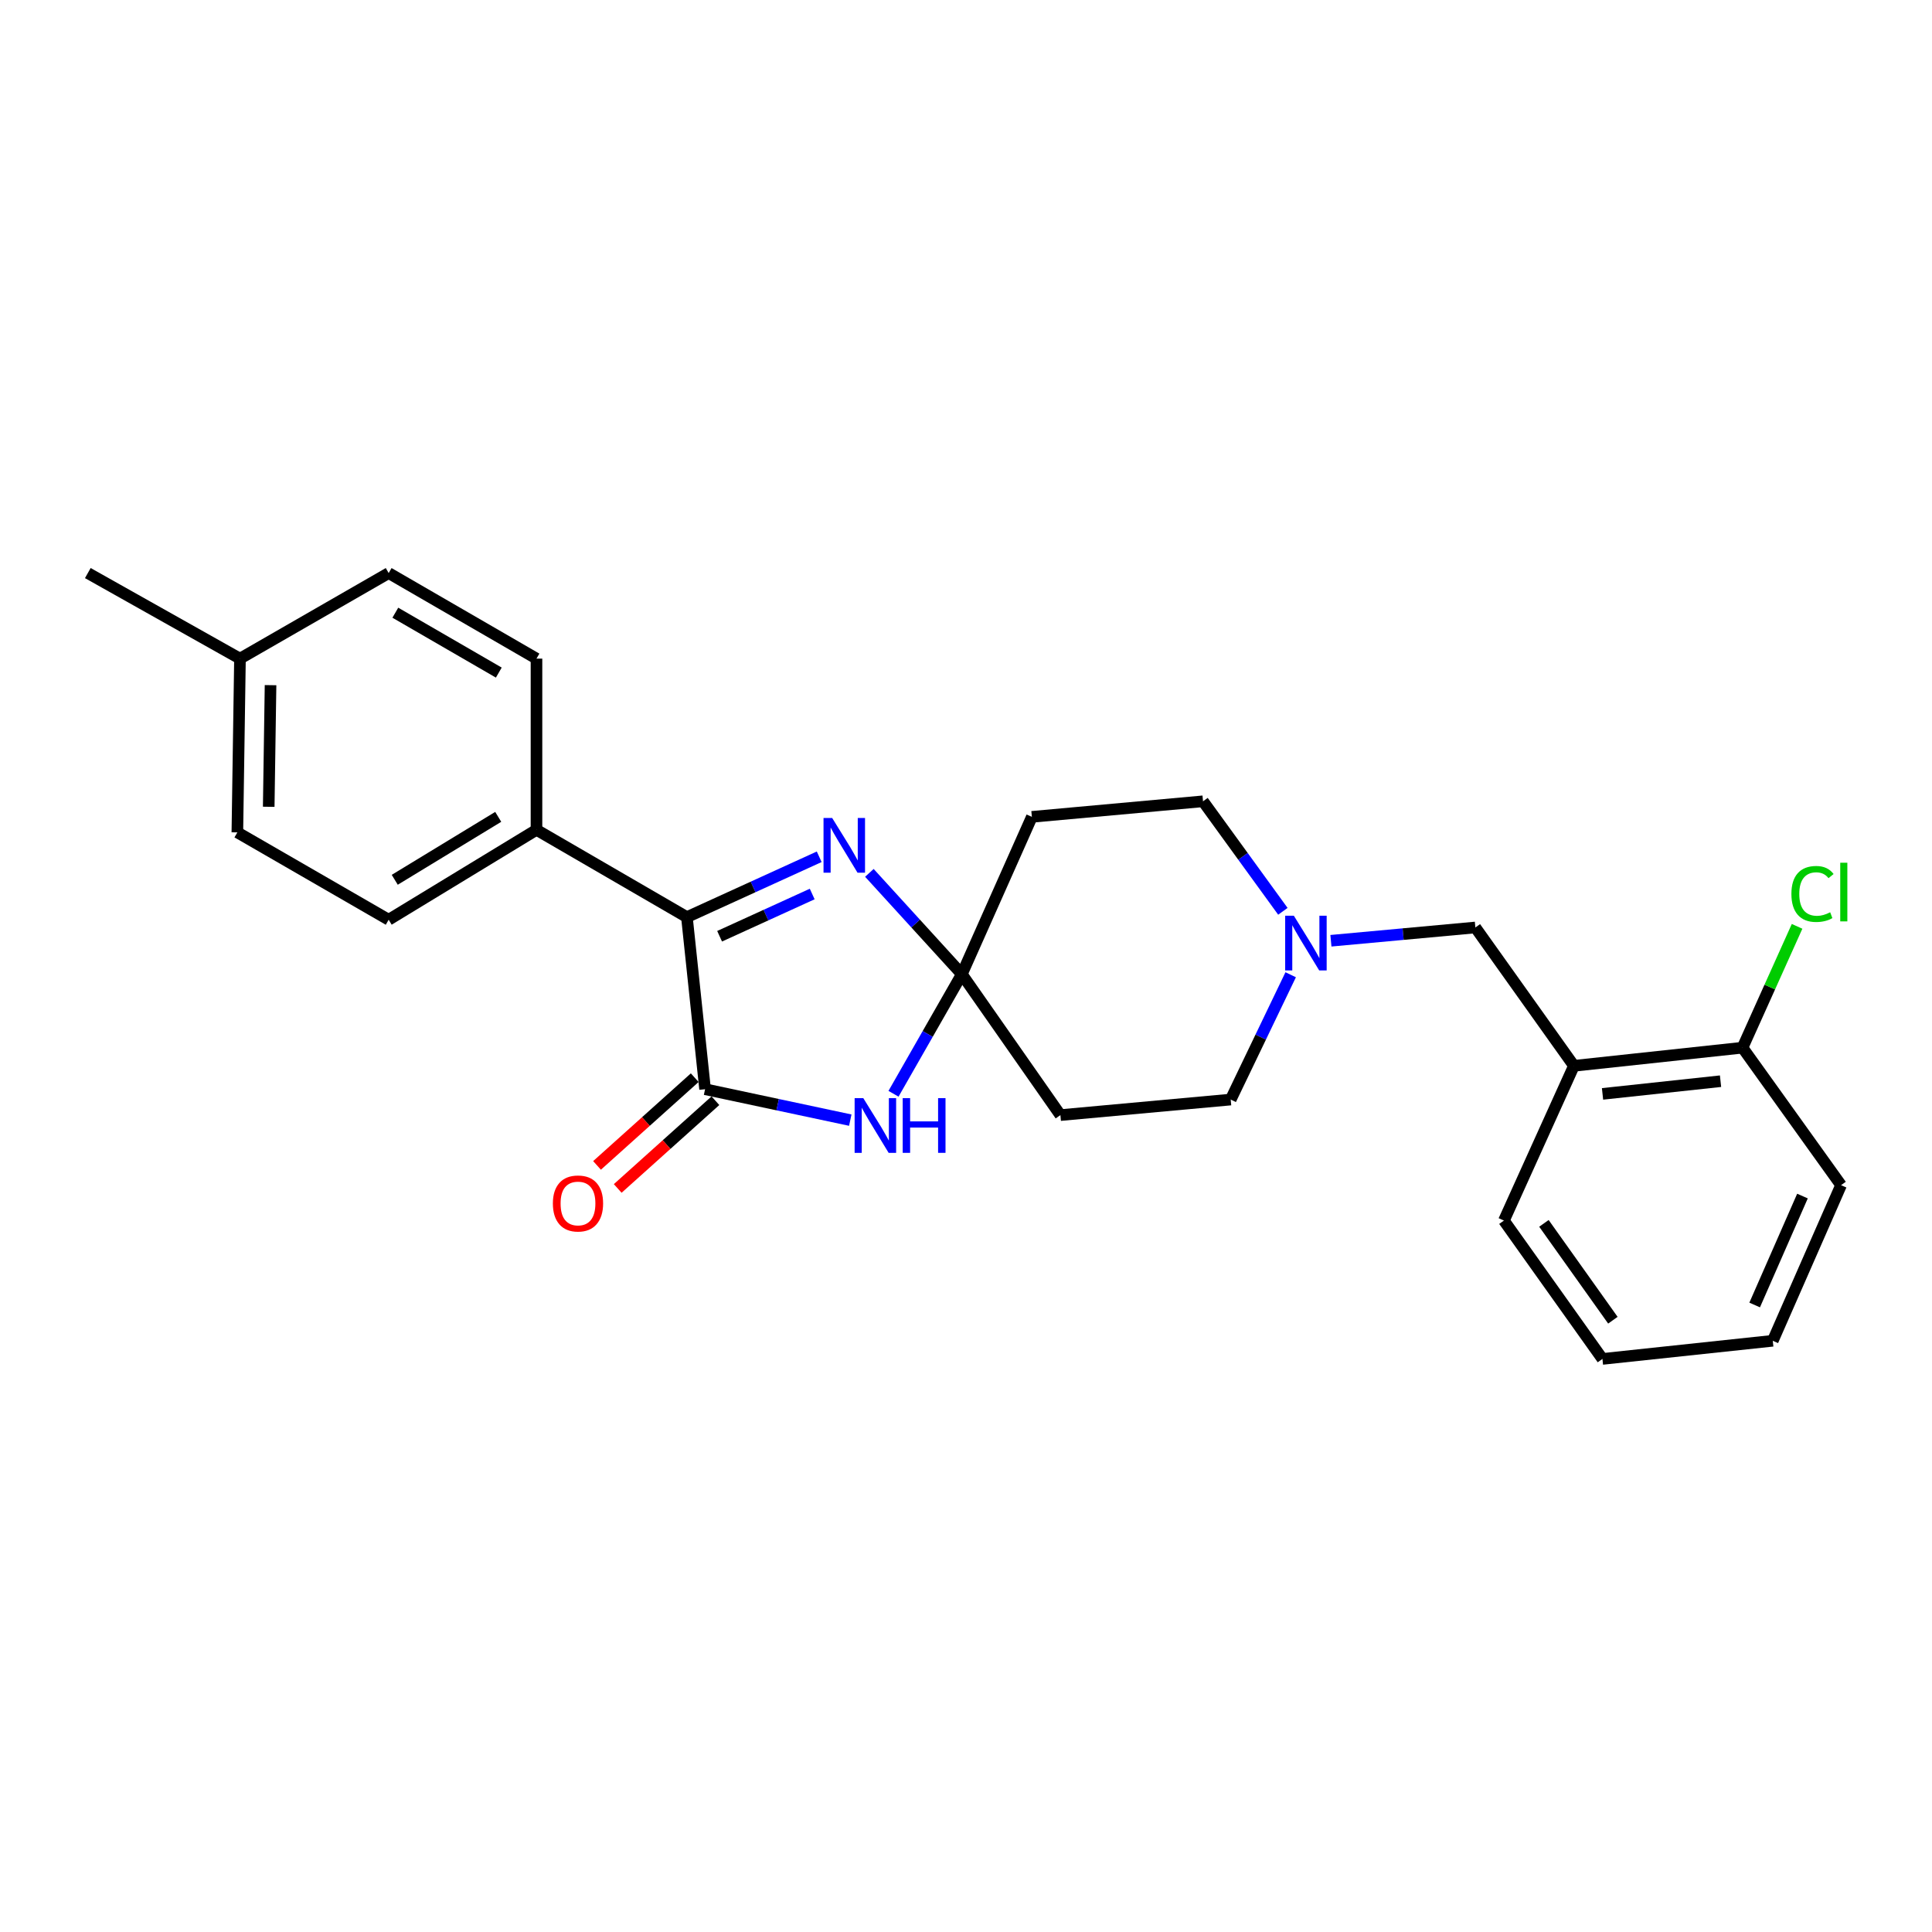 <?xml version='1.0' encoding='iso-8859-1'?>
<svg version='1.1' baseProfile='full'
              xmlns='http://www.w3.org/2000/svg'
                      xmlns:rdkit='http://www.rdkit.org/xml'
                      xmlns:xlink='http://www.w3.org/1999/xlink'
                  xml:space='preserve'
width='1000px' height='1000px' viewBox='0 0 1000 1000'>
<!-- END OF HEADER -->
<rect style='opacity:1.0;fill:#FFFFFF;stroke:none' width='1000' height='1000' x='0' y='0'> </rect>
<path class='bond-1' d='M 497.851,504.239 L 480.164,535.186' style='fill:none;fill-rule:evenodd;stroke:#000000;stroke-width:6px;stroke-linecap:butt;stroke-linejoin:miter;stroke-opacity:1' />
<path class='bond-1' d='M 480.164,535.186 L 462.477,566.134' style='fill:none;fill-rule:evenodd;stroke:#0000FF;stroke-width:6px;stroke-linecap:butt;stroke-linejoin:miter;stroke-opacity:1' />
<path class='bond-2' d='M 497.851,504.239 L 473.922,478.016' style='fill:none;fill-rule:evenodd;stroke:#000000;stroke-width:6px;stroke-linecap:butt;stroke-linejoin:miter;stroke-opacity:1' />
<path class='bond-2' d='M 473.922,478.016 L 449.992,451.793' style='fill:none;fill-rule:evenodd;stroke:#0000FF;stroke-width:6px;stroke-linecap:butt;stroke-linejoin:miter;stroke-opacity:1' />
<path class='bond-6' d='M 497.851,504.239 L 548.867,577.179' style='fill:none;fill-rule:evenodd;stroke:#000000;stroke-width:6px;stroke-linecap:butt;stroke-linejoin:miter;stroke-opacity:1' />
<path class='bond-7' d='M 497.851,504.239 L 534.094,422.803' style='fill:none;fill-rule:evenodd;stroke:#000000;stroke-width:6px;stroke-linecap:butt;stroke-linejoin:miter;stroke-opacity:1' />
<path class='bond-0' d='M 364.945,563.768 L 402.524,571.774' style='fill:none;fill-rule:evenodd;stroke:#000000;stroke-width:6px;stroke-linecap:butt;stroke-linejoin:miter;stroke-opacity:1' />
<path class='bond-0' d='M 402.524,571.774 L 440.102,579.78' style='fill:none;fill-rule:evenodd;stroke:#0000FF;stroke-width:6px;stroke-linecap:butt;stroke-linejoin:miter;stroke-opacity:1' />
<path class='bond-10' d='M 359.591,557.805 L 334.305,580.509' style='fill:none;fill-rule:evenodd;stroke:#000000;stroke-width:6px;stroke-linecap:butt;stroke-linejoin:miter;stroke-opacity:1' />
<path class='bond-10' d='M 334.305,580.509 L 309.02,603.214' style='fill:none;fill-rule:evenodd;stroke:#FF0000;stroke-width:6px;stroke-linecap:butt;stroke-linejoin:miter;stroke-opacity:1' />
<path class='bond-10' d='M 370.3,569.731 L 345.015,592.436' style='fill:none;fill-rule:evenodd;stroke:#000000;stroke-width:6px;stroke-linecap:butt;stroke-linejoin:miter;stroke-opacity:1' />
<path class='bond-10' d='M 345.015,592.436 L 319.729,615.14' style='fill:none;fill-rule:evenodd;stroke:#FF0000;stroke-width:6px;stroke-linecap:butt;stroke-linejoin:miter;stroke-opacity:1' />
<path class='bond-26' d='M 364.945,563.768 L 355.542,474.701' style='fill:none;fill-rule:evenodd;stroke:#000000;stroke-width:6px;stroke-linecap:butt;stroke-linejoin:miter;stroke-opacity:1' />
<path class='bond-3' d='M 424.017,443.469 L 389.779,459.085' style='fill:none;fill-rule:evenodd;stroke:#0000FF;stroke-width:6px;stroke-linecap:butt;stroke-linejoin:miter;stroke-opacity:1' />
<path class='bond-3' d='M 389.779,459.085 L 355.542,474.701' style='fill:none;fill-rule:evenodd;stroke:#000000;stroke-width:6px;stroke-linecap:butt;stroke-linejoin:miter;stroke-opacity:1' />
<path class='bond-3' d='M 420.397,462.738 L 396.431,473.669' style='fill:none;fill-rule:evenodd;stroke:#0000FF;stroke-width:6px;stroke-linecap:butt;stroke-linejoin:miter;stroke-opacity:1' />
<path class='bond-3' d='M 396.431,473.669 L 372.465,484.6' style='fill:none;fill-rule:evenodd;stroke:#000000;stroke-width:6px;stroke-linecap:butt;stroke-linejoin:miter;stroke-opacity:1' />
<path class='bond-8' d='M 355.542,474.701 L 277.686,429.518' style='fill:none;fill-rule:evenodd;stroke:#000000;stroke-width:6px;stroke-linecap:butt;stroke-linejoin:miter;stroke-opacity:1' />
<path class='bond-4' d='M 664.016,471.694 L 643.348,443.224' style='fill:none;fill-rule:evenodd;stroke:#0000FF;stroke-width:6px;stroke-linecap:butt;stroke-linejoin:miter;stroke-opacity:1' />
<path class='bond-4' d='M 643.348,443.224 L 622.68,414.753' style='fill:none;fill-rule:evenodd;stroke:#000000;stroke-width:6px;stroke-linecap:butt;stroke-linejoin:miter;stroke-opacity:1' />
<path class='bond-9' d='M 688.882,486.932 L 726.264,483.497' style='fill:none;fill-rule:evenodd;stroke:#0000FF;stroke-width:6px;stroke-linecap:butt;stroke-linejoin:miter;stroke-opacity:1' />
<path class='bond-9' d='M 726.264,483.497 L 763.645,480.062' style='fill:none;fill-rule:evenodd;stroke:#000000;stroke-width:6px;stroke-linecap:butt;stroke-linejoin:miter;stroke-opacity:1' />
<path class='bond-25' d='M 668.055,504.528 L 652.532,536.828' style='fill:none;fill-rule:evenodd;stroke:#0000FF;stroke-width:6px;stroke-linecap:butt;stroke-linejoin:miter;stroke-opacity:1' />
<path class='bond-25' d='M 652.532,536.828 L 637.008,569.129' style='fill:none;fill-rule:evenodd;stroke:#000000;stroke-width:6px;stroke-linecap:butt;stroke-linejoin:miter;stroke-opacity:1' />
<path class='bond-5' d='M 814.661,551.666 L 763.645,480.062' style='fill:none;fill-rule:evenodd;stroke:#000000;stroke-width:6px;stroke-linecap:butt;stroke-linejoin:miter;stroke-opacity:1' />
<path class='bond-11' d='M 814.661,551.666 L 901.921,542.281' style='fill:none;fill-rule:evenodd;stroke:#000000;stroke-width:6px;stroke-linecap:butt;stroke-linejoin:miter;stroke-opacity:1' />
<path class='bond-11' d='M 829.465,566.195 L 890.546,559.625' style='fill:none;fill-rule:evenodd;stroke:#000000;stroke-width:6px;stroke-linecap:butt;stroke-linejoin:miter;stroke-opacity:1' />
<path class='bond-20' d='M 814.661,551.666 L 778.427,631.766' style='fill:none;fill-rule:evenodd;stroke:#000000;stroke-width:6px;stroke-linecap:butt;stroke-linejoin:miter;stroke-opacity:1' />
<path class='bond-12' d='M 548.867,577.179 L 637.008,569.129' style='fill:none;fill-rule:evenodd;stroke:#000000;stroke-width:6px;stroke-linecap:butt;stroke-linejoin:miter;stroke-opacity:1' />
<path class='bond-13' d='M 534.094,422.803 L 622.68,414.753' style='fill:none;fill-rule:evenodd;stroke:#000000;stroke-width:6px;stroke-linecap:butt;stroke-linejoin:miter;stroke-opacity:1' />
<path class='bond-14' d='M 277.686,429.518 L 201.175,476.055' style='fill:none;fill-rule:evenodd;stroke:#000000;stroke-width:6px;stroke-linecap:butt;stroke-linejoin:miter;stroke-opacity:1' />
<path class='bond-14' d='M 257.88,422.804 L 204.322,455.38' style='fill:none;fill-rule:evenodd;stroke:#000000;stroke-width:6px;stroke-linecap:butt;stroke-linejoin:miter;stroke-opacity:1' />
<path class='bond-15' d='M 277.686,429.518 L 277.686,340.905' style='fill:none;fill-rule:evenodd;stroke:#000000;stroke-width:6px;stroke-linecap:butt;stroke-linejoin:miter;stroke-opacity:1' />
<path class='bond-16' d='M 901.921,542.281 L 916.043,510.878' style='fill:none;fill-rule:evenodd;stroke:#000000;stroke-width:6px;stroke-linecap:butt;stroke-linejoin:miter;stroke-opacity:1' />
<path class='bond-16' d='M 916.043,510.878 L 930.165,479.475' style='fill:none;fill-rule:evenodd;stroke:#00CC00;stroke-width:6px;stroke-linecap:butt;stroke-linejoin:miter;stroke-opacity:1' />
<path class='bond-21' d='M 901.921,542.281 L 952.937,613.44' style='fill:none;fill-rule:evenodd;stroke:#000000;stroke-width:6px;stroke-linecap:butt;stroke-linejoin:miter;stroke-opacity:1' />
<path class='bond-17' d='M 201.175,476.055 L 122.856,430.844' style='fill:none;fill-rule:evenodd;stroke:#000000;stroke-width:6px;stroke-linecap:butt;stroke-linejoin:miter;stroke-opacity:1' />
<path class='bond-18' d='M 277.686,340.905 L 201.175,296.621' style='fill:none;fill-rule:evenodd;stroke:#000000;stroke-width:6px;stroke-linecap:butt;stroke-linejoin:miter;stroke-opacity:1' />
<path class='bond-18' d='M 258.18,348.135 L 204.622,317.136' style='fill:none;fill-rule:evenodd;stroke:#000000;stroke-width:6px;stroke-linecap:butt;stroke-linejoin:miter;stroke-opacity:1' />
<path class='bond-27' d='M 122.856,430.844 L 124.21,340.905' style='fill:none;fill-rule:evenodd;stroke:#000000;stroke-width:6px;stroke-linecap:butt;stroke-linejoin:miter;stroke-opacity:1' />
<path class='bond-27' d='M 139.086,417.595 L 140.034,354.637' style='fill:none;fill-rule:evenodd;stroke:#000000;stroke-width:6px;stroke-linecap:butt;stroke-linejoin:miter;stroke-opacity:1' />
<path class='bond-19' d='M 201.175,296.621 L 124.21,340.905' style='fill:none;fill-rule:evenodd;stroke:#000000;stroke-width:6px;stroke-linecap:butt;stroke-linejoin:miter;stroke-opacity:1' />
<path class='bond-22' d='M 124.21,340.905 L 45.455,296.621' style='fill:none;fill-rule:evenodd;stroke:#000000;stroke-width:6px;stroke-linecap:butt;stroke-linejoin:miter;stroke-opacity:1' />
<path class='bond-23' d='M 778.427,631.766 L 829.417,703.379' style='fill:none;fill-rule:evenodd;stroke:#000000;stroke-width:6px;stroke-linecap:butt;stroke-linejoin:miter;stroke-opacity:1' />
<path class='bond-23' d='M 799.133,633.211 L 834.826,683.341' style='fill:none;fill-rule:evenodd;stroke:#000000;stroke-width:6px;stroke-linecap:butt;stroke-linejoin:miter;stroke-opacity:1' />
<path class='bond-28' d='M 952.937,613.44 L 917.585,693.985' style='fill:none;fill-rule:evenodd;stroke:#000000;stroke-width:6px;stroke-linecap:butt;stroke-linejoin:miter;stroke-opacity:1' />
<path class='bond-28' d='M 932.957,619.079 L 908.21,675.461' style='fill:none;fill-rule:evenodd;stroke:#000000;stroke-width:6px;stroke-linecap:butt;stroke-linejoin:miter;stroke-opacity:1' />
<path class='bond-24' d='M 829.417,703.379 L 917.585,693.985' style='fill:none;fill-rule:evenodd;stroke:#000000;stroke-width:6px;stroke-linecap:butt;stroke-linejoin:miter;stroke-opacity:1' />
<path  class='atom-2' d='M 446.835 568.389
L 456.115 583.389
Q 457.035 584.869, 458.515 587.549
Q 459.995 590.229, 460.075 590.389
L 460.075 568.389
L 463.835 568.389
L 463.835 596.709
L 459.955 596.709
L 449.995 580.309
Q 448.835 578.389, 447.595 576.189
Q 446.395 573.989, 446.035 573.309
L 446.035 596.709
L 442.355 596.709
L 442.355 568.389
L 446.835 568.389
' fill='#0000FF'/>
<path  class='atom-2' d='M 467.235 568.389
L 471.075 568.389
L 471.075 580.429
L 485.555 580.429
L 485.555 568.389
L 489.395 568.389
L 489.395 596.709
L 485.555 596.709
L 485.555 583.629
L 471.075 583.629
L 471.075 596.709
L 467.235 596.709
L 467.235 568.389
' fill='#0000FF'/>
<path  class='atom-3' d='M 430.735 423.39
L 440.015 438.39
Q 440.935 439.87, 442.415 442.55
Q 443.895 445.23, 443.975 445.39
L 443.975 423.39
L 447.735 423.39
L 447.735 451.71
L 443.855 451.71
L 433.895 435.31
Q 432.735 433.39, 431.495 431.19
Q 430.295 428.99, 429.935 428.31
L 429.935 451.71
L 426.255 451.71
L 426.255 423.39
L 430.735 423.39
' fill='#0000FF'/>
<path  class='atom-5' d='M 669.681 473.961
L 678.961 488.961
Q 679.881 490.441, 681.361 493.121
Q 682.841 495.801, 682.921 495.961
L 682.921 473.961
L 686.681 473.961
L 686.681 502.281
L 682.801 502.281
L 672.841 485.881
Q 671.681 483.961, 670.441 481.761
Q 669.241 479.561, 668.881 478.881
L 668.881 502.281
L 665.201 502.281
L 665.201 473.961
L 669.681 473.961
' fill='#0000FF'/>
<path  class='atom-11' d='M 286.165 622.914
Q 286.165 616.114, 289.525 612.314
Q 292.885 608.514, 299.165 608.514
Q 305.445 608.514, 308.805 612.314
Q 312.165 616.114, 312.165 622.914
Q 312.165 629.794, 308.765 633.714
Q 305.365 637.594, 299.165 637.594
Q 292.925 637.594, 289.525 633.714
Q 286.165 629.834, 286.165 622.914
M 299.165 634.394
Q 303.485 634.394, 305.805 631.514
Q 308.165 628.594, 308.165 622.914
Q 308.165 617.354, 305.805 614.554
Q 303.485 611.714, 299.165 611.714
Q 294.845 611.714, 292.485 614.514
Q 290.165 617.314, 290.165 622.914
Q 290.165 628.634, 292.485 631.514
Q 294.845 634.394, 299.165 634.394
' fill='#FF0000'/>
<path  class='atom-17' d='M 927.226 462.707
Q 927.226 455.667, 930.506 451.987
Q 933.826 448.267, 940.106 448.267
Q 945.946 448.267, 949.066 452.387
L 946.426 454.547
Q 944.146 451.547, 940.106 451.547
Q 935.826 451.547, 933.546 454.427
Q 931.306 457.267, 931.306 462.707
Q 931.306 468.307, 933.626 471.187
Q 935.986 474.067, 940.546 474.067
Q 943.666 474.067, 947.306 472.187
L 948.426 475.187
Q 946.946 476.147, 944.706 476.707
Q 942.466 477.267, 939.986 477.267
Q 933.826 477.267, 930.506 473.507
Q 927.226 469.747, 927.226 462.707
' fill='#00CC00'/>
<path  class='atom-17' d='M 952.506 446.547
L 956.186 446.547
L 956.186 476.907
L 952.506 476.907
L 952.506 446.547
' fill='#00CC00'/>
</svg>
